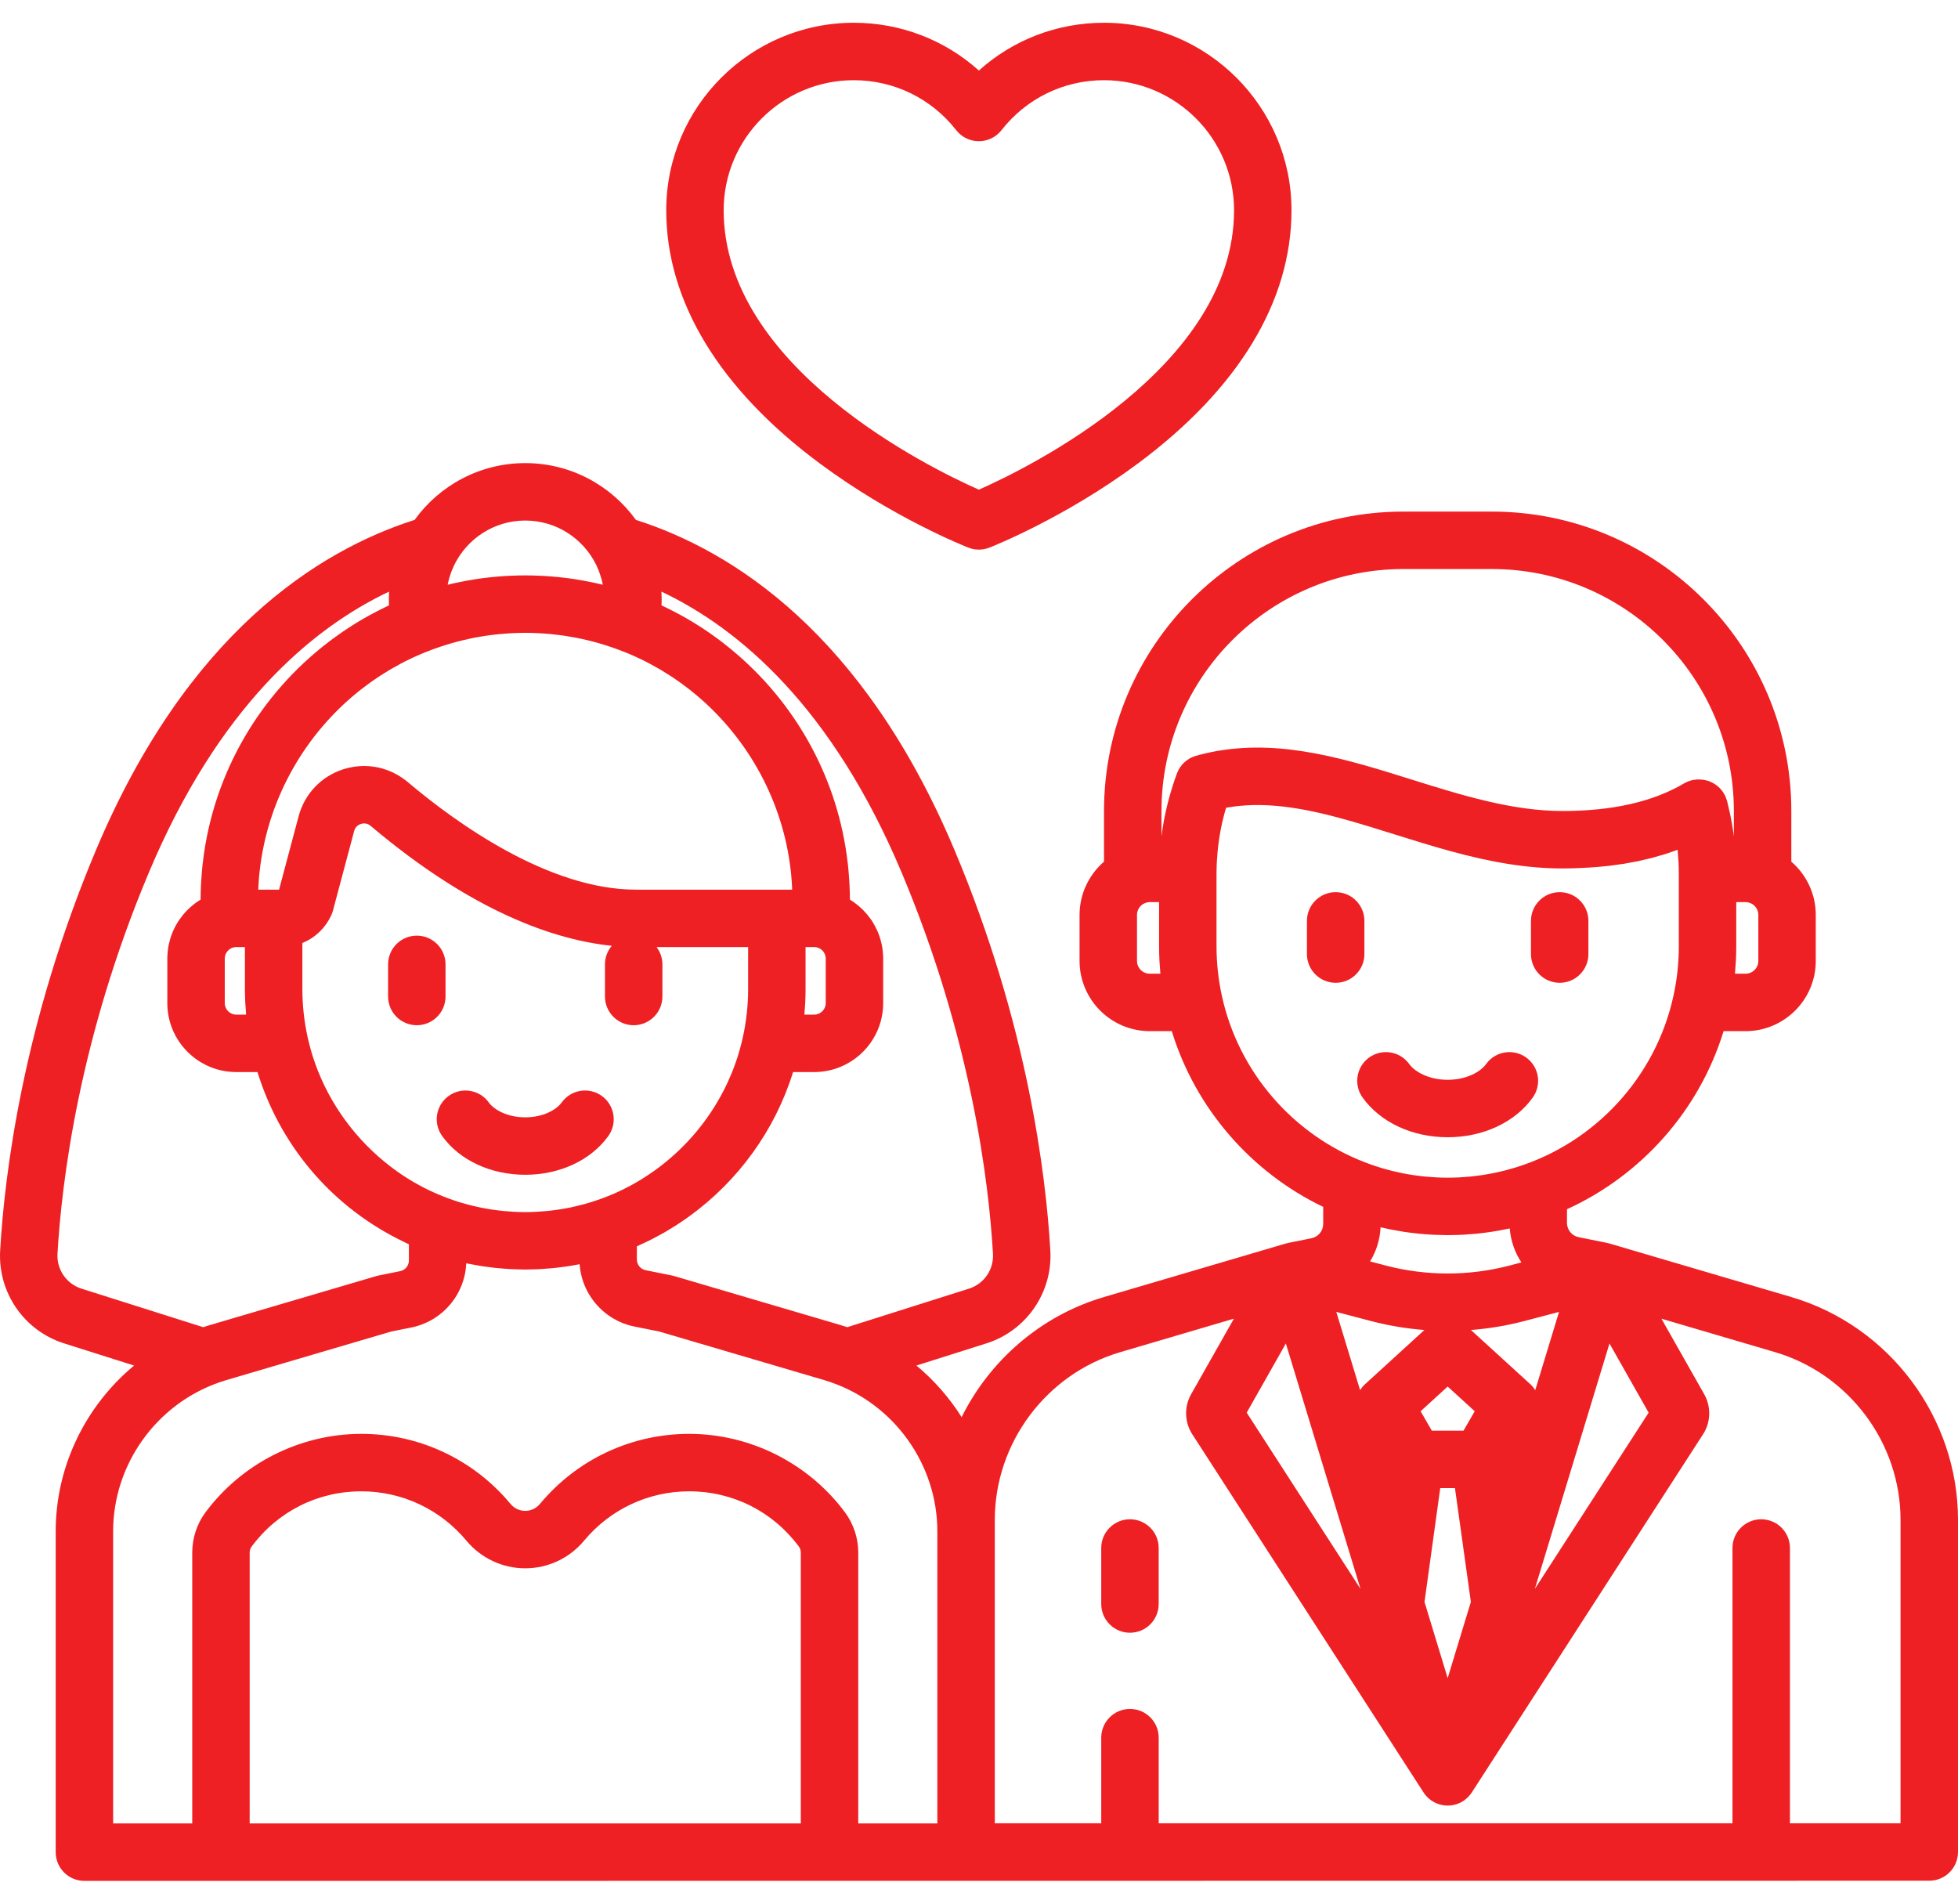 <svg width="72" height="70" viewBox="0 0 72 70" fill="none" xmlns="http://www.w3.org/2000/svg">
<path d="M49.115 32.806C48.532 32.806 48.059 33.279 48.059 33.862V35.082C48.059 35.666 48.532 36.139 49.115 36.139C49.699 36.139 50.172 35.666 50.172 35.082V33.862C50.172 33.279 49.699 32.806 49.115 32.806Z" fill="#EE2024"/>
<path d="M57.353 32.806C56.77 32.806 56.297 33.279 56.297 33.862V35.082C56.297 35.666 56.769 36.139 57.353 36.139C57.936 36.139 58.409 35.666 58.409 35.082V33.862C58.409 33.279 57.936 32.806 57.353 32.806Z" fill="#EE2024"/>
<path d="M56.121 38.886C55.647 38.546 54.987 38.653 54.647 39.127C54.439 39.415 53.922 39.706 53.234 39.706C52.546 39.706 52.029 39.415 51.821 39.127C51.48 38.653 50.821 38.546 50.347 38.886C49.874 39.227 49.766 39.887 50.107 40.361C50.764 41.273 51.933 41.818 53.234 41.818C54.535 41.818 55.705 41.273 56.361 40.361C56.702 39.887 56.594 39.227 56.121 38.886Z" fill="#EE2024"/>
<path d="M15.327 34.405C14.743 34.405 14.271 34.878 14.271 35.461V36.643C14.271 37.226 14.743 37.699 15.327 37.699C15.91 37.699 16.383 37.226 16.383 36.643V35.461C16.383 34.878 15.91 34.405 15.327 34.405Z" fill="#EE2024"/>
<path d="M22.129 40.298C21.655 39.958 20.995 40.066 20.655 40.539C20.459 40.811 19.969 41.086 19.314 41.086C18.66 41.086 18.17 40.811 17.974 40.539C17.633 40.066 16.973 39.958 16.5 40.298C16.026 40.639 15.918 41.299 16.259 41.773C16.901 42.665 18.043 43.198 19.314 43.198C20.585 43.198 21.727 42.665 22.369 41.773C22.71 41.299 22.602 40.639 22.129 40.298Z" fill="#EE2024"/>
<path d="M41.551 55.866C40.968 55.866 40.495 56.339 40.495 56.922V58.982C40.495 59.566 40.968 60.038 41.551 60.038C42.135 60.038 42.607 59.565 42.607 58.982V56.922C42.608 56.339 42.135 55.866 41.551 55.866Z" fill="#EE2024"/>
<path d="M40.596 0.837C38.872 0.837 37.25 1.466 35.995 2.594C34.74 1.466 33.118 0.837 31.394 0.837C27.592 0.837 24.499 3.93 24.499 7.732C24.498 11.079 26.451 14.299 30.145 17.042C32.837 19.042 35.498 20.094 35.61 20.137C35.734 20.186 35.864 20.21 35.995 20.21C36.126 20.21 36.256 20.186 36.38 20.137C36.492 20.094 39.152 19.042 41.845 17.042C45.539 14.299 47.491 11.079 47.491 7.732C47.491 3.93 44.398 0.837 40.596 0.837ZM35.995 18.006C34.182 17.204 26.611 13.504 26.611 7.732C26.611 5.095 28.756 2.949 31.394 2.949C32.875 2.949 34.249 3.619 35.163 4.788C35.363 5.043 35.67 5.193 35.995 5.193C36.319 5.193 36.626 5.043 36.826 4.788C37.741 3.619 39.115 2.949 40.596 2.949C43.233 2.949 45.379 5.095 45.379 7.732C45.379 13.505 37.806 17.205 35.995 18.006Z" fill="#EE2024"/>
<path d="M65.872 47.694L59.196 45.729C59.164 45.719 59.132 45.711 59.099 45.704L58.051 45.493C57.802 45.443 57.621 45.223 57.621 44.968V44.465C60.363 43.214 62.484 40.833 63.38 37.917H64.187C65.611 37.917 66.77 36.759 66.77 35.334V33.642C66.77 32.88 66.432 32.168 65.871 31.685V29.822C65.871 23.751 60.931 18.812 54.86 18.812H51.608C45.537 18.812 40.597 23.751 40.597 29.822V31.685C40.036 32.168 39.698 32.88 39.698 33.642V35.334C39.698 36.759 40.857 37.917 42.281 37.917H43.089C43.964 40.765 46.007 43.106 48.657 44.379V45.007C48.657 45.261 48.476 45.482 48.227 45.532L47.386 45.701L47.384 45.701L47.37 45.704C47.337 45.711 47.304 45.719 47.272 45.729L40.596 47.694C38.271 48.379 36.399 50.022 35.361 52.11C34.911 51.396 34.35 50.754 33.698 50.213L36.271 49.398C37.745 48.931 38.712 47.526 38.623 45.98C38.464 43.233 37.796 37.666 35.101 31.262C31.752 23.305 26.953 20.258 23.383 19.117C22.472 17.853 20.988 17.029 19.315 17.029C17.641 17.029 16.157 17.853 15.246 19.117C11.676 20.258 6.877 23.306 3.528 31.262C0.833 37.666 0.164 43.233 0.006 45.98C-0.084 47.526 0.884 48.931 2.357 49.398L4.931 50.213C3.153 51.688 2.048 53.912 2.048 56.308V68.107C2.048 68.691 2.521 69.163 3.104 69.163L70.944 69.157C71.527 69.157 72 68.684 72 68.1V55.887C72 52.126 69.48 48.757 65.872 47.694ZM33.154 32.081C35.726 38.194 36.363 43.49 36.514 46.102C36.547 46.682 36.185 47.21 35.633 47.385L31.158 48.802C31.074 48.774 30.991 48.748 30.907 48.724L24.79 46.922C24.76 46.913 24.73 46.906 24.7 46.9L23.741 46.707C23.555 46.67 23.419 46.504 23.419 46.314V45.83C23.46 45.812 23.499 45.792 23.539 45.773C23.65 45.723 23.76 45.673 23.868 45.619C23.922 45.593 23.975 45.565 24.028 45.537C24.137 45.481 24.245 45.423 24.352 45.363C24.398 45.337 24.443 45.311 24.489 45.284C24.605 45.216 24.72 45.146 24.834 45.074C24.867 45.053 24.9 45.032 24.932 45.01C25.065 44.924 25.195 44.835 25.322 44.743C25.335 44.734 25.348 44.725 25.36 44.716C27.142 43.421 28.496 41.571 29.163 39.421H29.941C31.339 39.421 32.476 38.284 32.476 36.886V35.248C32.476 35.17 32.471 35.093 32.464 35.017C32.463 34.999 32.461 34.981 32.459 34.962C32.45 34.888 32.44 34.813 32.425 34.74C32.424 34.736 32.422 34.731 32.422 34.726C32.407 34.657 32.389 34.59 32.369 34.523C32.364 34.506 32.359 34.489 32.354 34.472C32.331 34.403 32.307 34.334 32.279 34.267C32.275 34.26 32.272 34.253 32.269 34.246C32.242 34.185 32.213 34.125 32.182 34.067C32.175 34.052 32.167 34.037 32.158 34.022C32.124 33.959 32.087 33.898 32.047 33.839C32.041 33.83 32.035 33.822 32.029 33.813C31.993 33.761 31.954 33.709 31.914 33.66C31.904 33.647 31.894 33.635 31.884 33.622C31.838 33.568 31.79 33.515 31.74 33.464C31.732 33.456 31.723 33.447 31.714 33.439C31.669 33.395 31.622 33.353 31.574 33.312C31.563 33.302 31.551 33.292 31.539 33.283C31.484 33.238 31.427 33.195 31.368 33.154C31.357 33.147 31.345 33.14 31.334 33.132C31.307 33.114 31.28 33.096 31.253 33.079C31.253 32.904 31.247 32.73 31.239 32.555C31.236 32.492 31.232 32.429 31.228 32.366C31.222 32.258 31.213 32.15 31.204 32.042C31.196 31.959 31.189 31.876 31.18 31.794C31.177 31.765 31.173 31.737 31.169 31.708C30.819 28.692 29.34 26.017 27.167 24.115C26.964 23.938 26.756 23.766 26.542 23.602C26.532 23.595 26.522 23.586 26.511 23.578C26.446 23.529 26.379 23.481 26.312 23.432C26.233 23.375 26.154 23.319 26.075 23.263C26.02 23.226 25.966 23.189 25.911 23.152C25.793 23.073 25.673 22.996 25.552 22.922C25.53 22.908 25.509 22.895 25.488 22.881C25.335 22.789 25.18 22.7 25.023 22.614C24.999 22.6 24.974 22.588 24.95 22.575C24.815 22.502 24.678 22.432 24.54 22.364C24.508 22.349 24.475 22.333 24.443 22.317C24.404 22.299 24.365 22.279 24.326 22.26C24.329 22.188 24.331 22.116 24.331 22.044C24.331 21.951 24.328 21.859 24.323 21.767C24.322 21.763 24.322 21.758 24.322 21.754C27.202 23.12 30.601 26.016 33.154 32.081ZM23.302 37.699C23.885 37.699 24.358 37.226 24.358 36.643V35.461C24.358 35.222 24.277 35.003 24.144 34.825H27.51V36.375C27.51 36.521 27.506 36.667 27.498 36.814C27.497 36.823 27.496 36.833 27.496 36.842C27.488 36.981 27.477 37.119 27.462 37.258C27.461 37.261 27.461 37.264 27.46 37.267C27.445 37.41 27.425 37.553 27.402 37.695C27.401 37.703 27.399 37.71 27.398 37.717C27.376 37.852 27.35 37.986 27.321 38.12C27.308 38.178 27.295 38.236 27.281 38.295C27.261 38.377 27.239 38.46 27.217 38.542C27.201 38.598 27.186 38.655 27.169 38.711C27.152 38.767 27.135 38.824 27.117 38.88C27.098 38.94 27.077 39.001 27.056 39.061C27.024 39.15 26.992 39.239 26.958 39.327C26.944 39.364 26.929 39.4 26.914 39.437C26.824 39.66 26.724 39.88 26.614 40.094C26.611 40.1 26.608 40.105 26.605 40.111C26.055 41.178 25.274 42.115 24.328 42.851C24.318 42.859 24.308 42.867 24.298 42.874C24.241 42.919 24.182 42.963 24.123 43.006C24.09 43.03 24.057 43.053 24.023 43.076C23.946 43.131 23.868 43.184 23.788 43.236C23.734 43.272 23.679 43.307 23.624 43.342C23.582 43.368 23.539 43.394 23.497 43.419C23.422 43.464 23.346 43.508 23.27 43.55C23.239 43.567 23.208 43.584 23.177 43.601C23.09 43.648 23.002 43.693 22.913 43.737C22.881 43.752 22.849 43.767 22.818 43.782C22.716 43.831 22.613 43.878 22.508 43.922C22.497 43.928 22.484 43.932 22.472 43.937C22.377 43.977 22.281 44.014 22.184 44.051C22.149 44.064 22.113 44.077 22.077 44.09C22.012 44.113 21.948 44.135 21.883 44.156C21.824 44.175 21.765 44.196 21.706 44.214C21.645 44.232 21.584 44.249 21.523 44.266C21.42 44.294 21.317 44.322 21.212 44.346C21.143 44.363 21.073 44.38 21.003 44.395C20.947 44.407 20.89 44.416 20.833 44.427C20.764 44.44 20.696 44.453 20.627 44.464C20.571 44.473 20.515 44.481 20.459 44.489C20.387 44.499 20.313 44.508 20.24 44.517C20.187 44.523 20.135 44.528 20.082 44.533C20 44.541 19.916 44.547 19.832 44.552C19.788 44.555 19.745 44.559 19.701 44.561C19.573 44.567 19.444 44.571 19.314 44.571C19.181 44.571 19.049 44.567 18.917 44.56C18.877 44.559 18.837 44.555 18.797 44.552C18.704 44.547 18.612 44.54 18.521 44.531C18.476 44.527 18.431 44.522 18.387 44.516C18.299 44.507 18.212 44.496 18.126 44.483C18.082 44.477 18.038 44.47 17.995 44.463C17.906 44.448 17.818 44.433 17.731 44.415C17.691 44.408 17.651 44.4 17.611 44.391C17.518 44.372 17.426 44.35 17.335 44.327C17.301 44.319 17.268 44.311 17.235 44.302C17.131 44.275 17.029 44.246 16.927 44.215C16.907 44.208 16.886 44.203 16.865 44.196C16.365 44.039 15.885 43.835 15.431 43.59C15.416 43.582 15.402 43.574 15.388 43.566C15.286 43.511 15.186 43.453 15.087 43.393C15.062 43.378 15.038 43.362 15.013 43.347C14.946 43.305 14.879 43.263 14.813 43.219C14.762 43.185 14.711 43.15 14.66 43.115C14.642 43.102 14.624 43.089 14.605 43.076C13.305 42.155 12.282 40.864 11.692 39.38C11.688 39.37 11.684 39.36 11.68 39.35C11.628 39.218 11.58 39.083 11.535 38.947C11.527 38.925 11.519 38.902 11.512 38.879C11.493 38.82 11.475 38.76 11.457 38.701C11.441 38.647 11.426 38.593 11.411 38.539C11.391 38.465 11.371 38.39 11.353 38.315C11.337 38.25 11.322 38.184 11.307 38.118C11.279 37.986 11.254 37.855 11.232 37.722C11.23 37.713 11.228 37.703 11.226 37.693C11.204 37.554 11.185 37.413 11.169 37.273C11.169 37.267 11.168 37.262 11.167 37.256C11.152 37.12 11.141 36.983 11.134 36.847C11.133 36.836 11.132 36.825 11.131 36.813C11.123 36.667 11.119 36.521 11.119 36.375V34.677C11.129 34.673 11.138 34.668 11.148 34.663C11.187 34.647 11.225 34.629 11.262 34.61C11.277 34.603 11.293 34.595 11.307 34.587C11.357 34.561 11.407 34.532 11.454 34.501L11.457 34.499C11.504 34.469 11.549 34.436 11.593 34.401C11.606 34.391 11.619 34.38 11.632 34.37C11.664 34.343 11.696 34.315 11.727 34.285C11.739 34.274 11.752 34.263 11.764 34.251C11.845 34.171 11.92 34.084 11.987 33.989C11.997 33.976 12.006 33.962 12.016 33.948C12.04 33.912 12.063 33.876 12.085 33.838C12.094 33.823 12.102 33.809 12.111 33.794C12.139 33.742 12.166 33.69 12.19 33.636C12.212 33.586 12.23 33.534 12.244 33.481L13.023 30.558C13.069 30.384 13.199 30.32 13.273 30.297C13.347 30.273 13.491 30.252 13.629 30.368C17.408 33.56 20.428 34.566 22.497 34.778C22.341 34.962 22.246 35.2 22.246 35.461V36.642C22.246 37.226 22.719 37.699 23.302 37.699ZM29.579 37.309C29.585 37.245 29.588 37.181 29.593 37.117C29.599 37.034 29.606 36.951 29.61 36.868C29.618 36.703 29.622 36.539 29.622 36.375V34.825H29.941C30.174 34.825 30.364 35.015 30.364 35.248V36.886C30.364 37.119 30.174 37.309 29.941 37.309H29.579ZM16.466 21.483C16.48 21.409 16.498 21.335 16.518 21.263C16.522 21.249 16.527 21.235 16.531 21.221C16.549 21.16 16.569 21.1 16.59 21.042C16.598 21.021 16.606 21.002 16.614 20.982C16.636 20.925 16.66 20.869 16.686 20.815C16.692 20.8 16.699 20.785 16.706 20.771C17.179 19.807 18.17 19.141 19.314 19.141C20.459 19.141 21.45 19.806 21.923 20.77C21.93 20.785 21.936 20.8 21.944 20.815C21.969 20.87 21.993 20.925 22.015 20.981C22.023 21.001 22.031 21.021 22.038 21.042C22.06 21.1 22.079 21.16 22.097 21.22C22.102 21.234 22.107 21.249 22.111 21.263C22.131 21.335 22.148 21.409 22.163 21.483C22.164 21.489 22.165 21.496 22.166 21.502C22.03 21.468 21.894 21.438 21.757 21.41C21.721 21.402 21.686 21.396 21.651 21.389C21.488 21.356 21.324 21.326 21.16 21.301C21.147 21.299 21.134 21.296 21.121 21.294C20.946 21.268 20.769 21.246 20.593 21.227C20.558 21.223 20.523 21.219 20.489 21.216C20.314 21.199 20.14 21.186 19.964 21.176C19.933 21.174 19.901 21.173 19.869 21.172C19.685 21.163 19.5 21.158 19.314 21.158C19.129 21.158 18.944 21.163 18.759 21.172C18.728 21.173 18.696 21.174 18.664 21.176C18.489 21.185 18.314 21.199 18.14 21.216C18.105 21.219 18.071 21.223 18.036 21.227C17.859 21.246 17.683 21.267 17.508 21.294C17.495 21.296 17.482 21.299 17.469 21.301C17.305 21.326 17.141 21.356 16.979 21.389C16.943 21.396 16.907 21.402 16.872 21.41C16.735 21.438 16.599 21.468 16.463 21.502C16.464 21.496 16.465 21.489 16.466 21.483ZM14.691 24.429C14.711 24.418 14.732 24.406 14.752 24.395C15.011 24.259 15.277 24.134 15.549 24.021C15.58 24.008 15.611 23.996 15.642 23.983C15.737 23.945 15.834 23.908 15.93 23.872C15.995 23.849 16.06 23.826 16.125 23.804C16.202 23.777 16.28 23.751 16.358 23.726C16.427 23.705 16.497 23.683 16.566 23.663C16.644 23.64 16.722 23.619 16.8 23.598C16.87 23.58 16.939 23.562 17.01 23.545C17.09 23.526 17.172 23.508 17.253 23.49C17.321 23.475 17.39 23.461 17.458 23.447C17.544 23.431 17.63 23.416 17.716 23.402C17.782 23.391 17.847 23.38 17.913 23.371C18.005 23.358 18.098 23.347 18.191 23.336C18.252 23.329 18.313 23.321 18.375 23.316C18.479 23.306 18.583 23.299 18.688 23.292C18.739 23.289 18.791 23.284 18.842 23.282C18.999 23.274 19.156 23.27 19.314 23.27C19.472 23.27 19.63 23.274 19.786 23.282C19.838 23.284 19.889 23.289 19.941 23.292C20.045 23.299 20.15 23.305 20.253 23.316C20.315 23.321 20.376 23.329 20.438 23.337C20.53 23.347 20.623 23.358 20.715 23.371C20.781 23.381 20.846 23.392 20.912 23.403C20.998 23.417 21.084 23.431 21.17 23.448C21.239 23.461 21.307 23.475 21.376 23.49C21.457 23.508 21.538 23.526 21.618 23.545C21.689 23.562 21.759 23.58 21.829 23.599C21.907 23.619 21.984 23.641 22.061 23.663C22.131 23.683 22.201 23.705 22.27 23.727C22.348 23.751 22.426 23.777 22.503 23.804C22.568 23.826 22.634 23.849 22.698 23.873C22.795 23.909 22.892 23.945 22.987 23.984C23.018 23.996 23.049 24.008 23.079 24.021C23.351 24.134 23.617 24.259 23.876 24.396C23.897 24.407 23.917 24.418 23.937 24.429C24.043 24.485 24.147 24.544 24.251 24.604C24.283 24.623 24.315 24.642 24.346 24.661C24.439 24.716 24.529 24.773 24.619 24.831C24.654 24.853 24.688 24.874 24.722 24.897C24.82 24.962 24.916 25.029 25.011 25.097C25.088 25.152 25.163 25.208 25.237 25.265C25.279 25.296 25.32 25.327 25.361 25.359C25.441 25.422 25.518 25.485 25.595 25.55C25.612 25.563 25.628 25.577 25.644 25.591C27.538 27.197 28.79 29.492 29.076 32C29.081 32.048 29.088 32.097 29.092 32.146C29.099 32.215 29.104 32.284 29.109 32.353C29.116 32.44 29.122 32.528 29.126 32.616C29.128 32.648 29.129 32.681 29.13 32.714H23.385C20.159 32.714 16.741 30.234 14.991 28.755C14.94 28.712 14.887 28.672 14.833 28.634C14.818 28.623 14.803 28.612 14.787 28.602C14.744 28.572 14.7 28.544 14.656 28.518C14.643 28.51 14.63 28.502 14.617 28.494C14.561 28.462 14.504 28.432 14.446 28.405C14.433 28.399 14.419 28.393 14.406 28.387C14.36 28.366 14.312 28.346 14.264 28.328C14.247 28.322 14.229 28.315 14.212 28.309C14.155 28.288 14.097 28.27 14.039 28.254C14.035 28.253 14.031 28.252 14.027 28.251C13.966 28.234 13.903 28.221 13.841 28.209C13.823 28.206 13.805 28.203 13.787 28.2C13.737 28.192 13.688 28.185 13.638 28.18C13.622 28.179 13.606 28.177 13.59 28.175C13.527 28.17 13.463 28.167 13.4 28.167C13.396 28.167 13.392 28.166 13.389 28.166C13.375 28.166 13.362 28.168 13.348 28.168C13.307 28.169 13.267 28.17 13.226 28.173C13.205 28.174 13.184 28.176 13.162 28.178C13.124 28.182 13.087 28.186 13.049 28.191C13.027 28.194 13.006 28.197 12.985 28.201C12.945 28.207 12.905 28.215 12.865 28.224C12.847 28.227 12.829 28.231 12.811 28.235C12.753 28.249 12.696 28.264 12.638 28.282C11.821 28.539 11.201 29.187 10.981 30.015L10.262 32.714H9.497C9.498 32.681 9.499 32.648 9.501 32.616C9.505 32.528 9.511 32.44 9.518 32.352C9.523 32.284 9.528 32.215 9.535 32.146C9.54 32.097 9.546 32.048 9.552 31.999C9.838 29.491 11.09 27.197 12.983 25.591C12.999 25.577 13.015 25.563 13.032 25.55C13.109 25.485 13.187 25.422 13.266 25.359C13.307 25.328 13.348 25.297 13.389 25.266C13.464 25.208 13.54 25.151 13.618 25.096C13.713 25.028 13.808 24.962 13.905 24.897C13.94 24.875 13.975 24.853 14.009 24.831C14.099 24.773 14.189 24.716 14.281 24.661C14.313 24.642 14.345 24.623 14.377 24.604C14.481 24.544 14.585 24.485 14.691 24.429ZM2.995 47.385C2.443 47.21 2.081 46.682 2.114 46.102C2.265 43.49 2.902 38.194 5.475 32.081C8.027 26.016 11.427 23.12 14.307 21.754C14.307 21.759 14.307 21.763 14.306 21.767C14.301 21.859 14.299 21.951 14.299 22.044C14.299 22.116 14.3 22.188 14.303 22.261C14.264 22.279 14.226 22.299 14.186 22.317C14.154 22.333 14.121 22.349 14.089 22.365C13.951 22.432 13.814 22.502 13.68 22.575C13.655 22.588 13.63 22.601 13.605 22.614C13.448 22.7 13.294 22.789 13.141 22.881C13.119 22.895 13.098 22.909 13.075 22.923C12.955 22.997 12.836 23.073 12.719 23.152C12.663 23.189 12.608 23.226 12.553 23.264C12.474 23.319 12.396 23.375 12.318 23.432C12.251 23.481 12.183 23.529 12.117 23.579C12.11 23.585 12.102 23.591 12.095 23.597C9.577 25.515 7.843 28.408 7.459 31.709C7.456 31.737 7.452 31.765 7.448 31.794C7.439 31.877 7.433 31.96 7.425 32.043C7.416 32.15 7.407 32.258 7.401 32.367C7.397 32.43 7.393 32.493 7.39 32.556C7.382 32.73 7.376 32.905 7.376 33.08C7.348 33.097 7.322 33.115 7.295 33.133C7.283 33.14 7.272 33.147 7.261 33.155C7.202 33.195 7.145 33.238 7.089 33.283C7.078 33.293 7.066 33.303 7.055 33.313C7.006 33.353 6.96 33.396 6.915 33.44C6.906 33.448 6.897 33.456 6.889 33.465C6.839 33.515 6.791 33.568 6.745 33.623C6.735 33.635 6.725 33.648 6.715 33.66C6.675 33.71 6.636 33.761 6.6 33.814C6.594 33.822 6.588 33.831 6.582 33.839C6.542 33.898 6.505 33.96 6.47 34.023C6.462 34.038 6.454 34.052 6.446 34.067C6.415 34.126 6.386 34.185 6.36 34.246C6.357 34.254 6.353 34.261 6.35 34.268C6.322 34.335 6.298 34.403 6.275 34.473C6.27 34.489 6.265 34.506 6.26 34.523C6.24 34.59 6.222 34.658 6.207 34.727C6.206 34.732 6.205 34.736 6.204 34.741C6.189 34.814 6.178 34.888 6.17 34.963C6.168 34.981 6.166 34.999 6.165 35.018C6.158 35.094 6.153 35.17 6.153 35.248V36.887C6.153 38.284 7.29 39.421 8.688 39.421H9.466C9.467 39.423 9.467 39.426 9.468 39.428C9.489 39.494 9.512 39.559 9.534 39.624C10.408 42.273 12.308 44.439 14.827 45.653C14.84 45.66 14.853 45.666 14.867 45.673C14.923 45.7 14.979 45.729 15.036 45.755V46.35C15.036 46.54 14.901 46.705 14.714 46.742L13.929 46.901C13.898 46.907 13.868 46.914 13.839 46.923L7.722 48.724C7.72 48.724 7.718 48.725 7.716 48.725C7.634 48.749 7.552 48.775 7.471 48.802L2.995 47.385ZM9.019 36.868C9.023 36.95 9.03 37.03 9.036 37.111C9.04 37.177 9.043 37.243 9.049 37.309H8.687C8.455 37.309 8.265 37.119 8.265 36.886V35.248C8.265 35.015 8.455 34.825 8.687 34.825H9.006V36.375C9.006 36.539 9.011 36.703 9.019 36.868ZM34.468 67.051H31.56V57.09C31.56 56.56 31.387 56.036 31.074 55.614C29.733 53.805 27.59 52.725 25.342 52.725C23.217 52.725 21.218 53.663 19.857 55.299C19.671 55.523 19.437 55.557 19.314 55.557C19.192 55.557 18.958 55.523 18.771 55.299C17.411 53.663 15.412 52.725 13.287 52.725C11.039 52.725 8.896 53.805 7.554 55.614C7.241 56.036 7.069 56.56 7.069 57.09V58.982C7.069 59.566 7.542 60.038 8.125 60.038C8.708 60.038 9.181 59.566 9.181 58.982V57.09C9.181 57.01 9.206 56.933 9.251 56.872C10.21 55.579 11.681 54.838 13.287 54.838C14.782 54.838 16.189 55.498 17.147 56.649C17.686 57.297 18.476 57.669 19.314 57.669C20.153 57.669 20.942 57.297 21.481 56.649C22.439 55.498 23.846 54.838 25.342 54.838C26.948 54.838 28.419 55.579 29.378 56.872C29.423 56.933 29.447 57.01 29.447 57.09V67.051H9.181V58.982C9.181 58.399 8.708 57.926 8.125 57.926C7.542 57.926 7.069 58.399 7.069 58.982V67.051H4.16V56.308C4.16 53.853 5.744 51.645 8.044 50.839C8.06 50.833 8.077 50.827 8.093 50.821C8.122 50.811 8.151 50.803 8.181 50.793C8.227 50.778 8.273 50.763 8.319 50.749L14.391 48.961L15.13 48.813C15.202 48.798 15.273 48.781 15.342 48.76C15.366 48.753 15.389 48.744 15.412 48.737C15.457 48.722 15.502 48.708 15.546 48.69C15.574 48.68 15.6 48.667 15.627 48.655C15.665 48.639 15.704 48.623 15.742 48.604C15.77 48.59 15.796 48.575 15.823 48.56C15.858 48.541 15.894 48.523 15.928 48.502C15.955 48.486 15.981 48.467 16.008 48.45C16.04 48.429 16.072 48.408 16.103 48.386C16.13 48.367 16.155 48.346 16.18 48.326C16.21 48.303 16.239 48.28 16.268 48.256C16.293 48.235 16.316 48.212 16.341 48.189C16.367 48.164 16.395 48.139 16.42 48.114C16.444 48.09 16.466 48.065 16.488 48.04C16.513 48.013 16.537 47.987 16.561 47.959C16.582 47.933 16.602 47.906 16.623 47.88C16.645 47.851 16.667 47.823 16.688 47.793C16.707 47.766 16.725 47.737 16.744 47.709C16.763 47.678 16.783 47.648 16.801 47.617C16.818 47.588 16.834 47.558 16.85 47.528C16.867 47.496 16.884 47.465 16.9 47.432C16.914 47.402 16.928 47.37 16.941 47.339C16.956 47.306 16.97 47.273 16.983 47.239C16.995 47.207 17.006 47.175 17.017 47.142C17.028 47.108 17.04 47.073 17.049 47.038C17.059 47.005 17.067 46.972 17.076 46.938C17.084 46.903 17.092 46.867 17.1 46.831C17.106 46.797 17.112 46.763 17.117 46.729C17.123 46.692 17.128 46.655 17.132 46.618C17.136 46.584 17.139 46.549 17.141 46.514C17.142 46.493 17.145 46.474 17.146 46.453C17.164 46.458 17.183 46.46 17.201 46.464C17.277 46.48 17.355 46.493 17.432 46.507C17.523 46.524 17.613 46.542 17.705 46.556C17.795 46.57 17.886 46.581 17.977 46.593C18.056 46.603 18.135 46.615 18.215 46.623C18.318 46.634 18.422 46.642 18.526 46.649C18.595 46.655 18.663 46.661 18.733 46.665C18.841 46.671 18.95 46.673 19.059 46.676C19.125 46.678 19.191 46.681 19.258 46.681C19.277 46.681 19.295 46.683 19.314 46.683C19.408 46.683 19.501 46.678 19.594 46.676C19.657 46.674 19.72 46.674 19.783 46.671C19.899 46.666 20.015 46.656 20.13 46.647C20.189 46.643 20.247 46.64 20.305 46.634C20.424 46.623 20.541 46.608 20.658 46.592C20.714 46.585 20.769 46.579 20.824 46.571C20.948 46.553 21.071 46.531 21.193 46.508C21.233 46.501 21.273 46.495 21.313 46.488C21.314 46.496 21.315 46.504 21.316 46.513C21.319 46.544 21.323 46.576 21.326 46.607C21.331 46.647 21.336 46.686 21.342 46.725C21.347 46.757 21.354 46.788 21.361 46.819C21.369 46.857 21.376 46.895 21.386 46.932C21.394 46.963 21.403 46.994 21.412 47.025C21.423 47.061 21.434 47.098 21.447 47.134C21.457 47.164 21.469 47.194 21.48 47.223C21.494 47.259 21.509 47.294 21.524 47.328C21.537 47.357 21.55 47.386 21.564 47.415C21.581 47.448 21.598 47.482 21.616 47.514C21.631 47.542 21.647 47.57 21.663 47.597C21.683 47.63 21.703 47.661 21.723 47.692C21.741 47.719 21.758 47.745 21.777 47.771C21.799 47.801 21.821 47.831 21.844 47.861C21.864 47.886 21.883 47.91 21.904 47.935C21.928 47.963 21.953 47.991 21.979 48.019C22 48.042 22.022 48.065 22.044 48.087C22.07 48.114 22.098 48.14 22.126 48.165C22.149 48.186 22.172 48.208 22.196 48.228C22.225 48.253 22.255 48.276 22.285 48.3C22.31 48.319 22.334 48.338 22.36 48.356C22.391 48.379 22.424 48.4 22.456 48.421C22.482 48.438 22.508 48.456 22.534 48.471C22.568 48.492 22.604 48.51 22.639 48.529C22.665 48.543 22.691 48.558 22.718 48.572C22.756 48.59 22.795 48.606 22.833 48.623C22.86 48.634 22.886 48.646 22.912 48.657C22.956 48.674 23.001 48.688 23.046 48.703C23.069 48.71 23.091 48.719 23.114 48.726C23.183 48.746 23.253 48.763 23.325 48.778L24.238 48.961L30.311 50.749C30.387 50.772 30.462 50.796 30.537 50.821C30.545 50.824 30.554 50.828 30.562 50.831C32.875 51.63 34.468 53.844 34.468 56.308V67.051ZM59.184 49.402L60.624 51.945L56.44 58.425L59.184 49.402ZM53.817 52.608H52.651L52.239 51.894L53.234 50.985L54.229 51.893L53.817 52.608ZM54.087 58.904L53.234 61.708L52.382 58.906L52.961 54.72H53.502L54.087 58.904ZM50.417 48.577C51.061 48.746 51.718 48.855 52.378 48.906L50.188 50.906C50.118 50.969 50.063 51.042 50.014 51.118L49.139 48.241L50.417 48.577ZM50.381 46.384C50.608 46.012 50.746 45.582 50.767 45.128C50.868 45.152 50.969 45.174 51.071 45.196C51.102 45.202 51.133 45.207 51.164 45.214C51.292 45.239 51.422 45.262 51.551 45.283C51.583 45.288 51.615 45.294 51.646 45.299C51.786 45.32 51.926 45.337 52.067 45.352C52.113 45.357 52.159 45.363 52.206 45.367C52.342 45.38 52.478 45.391 52.615 45.398C52.664 45.401 52.713 45.404 52.763 45.406C52.902 45.412 53.041 45.416 53.18 45.417C53.198 45.417 53.216 45.418 53.234 45.418C53.261 45.418 53.288 45.416 53.315 45.416C53.459 45.415 53.604 45.412 53.748 45.405C53.783 45.403 53.817 45.401 53.851 45.399C53.99 45.391 54.129 45.38 54.268 45.367C54.29 45.365 54.312 45.363 54.334 45.361C54.49 45.345 54.646 45.324 54.802 45.301C54.826 45.298 54.85 45.294 54.874 45.291C55.031 45.267 55.186 45.238 55.34 45.207C55.36 45.203 55.38 45.199 55.399 45.195C55.438 45.187 55.478 45.18 55.517 45.171C55.552 45.627 55.704 46.054 55.945 46.421L55.514 46.535C54.022 46.926 52.446 46.926 50.954 46.535L50.381 46.384ZM54.09 48.906C54.75 48.855 55.407 48.746 56.051 48.577L57.329 48.241L56.454 51.118C56.406 51.042 56.35 50.969 56.281 50.906L54.09 48.906ZM63.811 35.626C63.819 35.525 63.828 35.424 63.833 35.322C63.841 35.15 63.846 34.977 63.846 34.806V33.171H64.177C64.182 33.171 64.187 33.171 64.191 33.171C64.222 33.172 64.252 33.175 64.281 33.181C64.284 33.182 64.286 33.182 64.288 33.183C64.308 33.187 64.326 33.195 64.345 33.202C64.356 33.206 64.368 33.208 64.379 33.213C64.549 33.289 64.658 33.458 64.658 33.642V35.334C64.658 35.594 64.447 35.805 64.187 35.805H63.799C63.804 35.745 63.806 35.686 63.811 35.626ZM42.281 35.805C42.021 35.805 41.81 35.594 41.81 35.334V33.642C41.81 33.458 41.919 33.29 42.089 33.213C42.117 33.201 42.145 33.192 42.173 33.185C42.178 33.184 42.182 33.182 42.187 33.181C42.217 33.175 42.247 33.172 42.278 33.171C42.282 33.171 42.286 33.171 42.291 33.171H42.622V34.806C42.622 34.977 42.627 35.15 42.635 35.322C42.64 35.423 42.649 35.524 42.657 35.625C42.662 35.685 42.664 35.745 42.67 35.805H42.281ZM43.981 27.792C43.941 27.803 43.901 27.817 43.863 27.833C43.846 27.84 43.831 27.849 43.814 27.856C43.794 27.866 43.773 27.875 43.753 27.886C43.733 27.897 43.715 27.91 43.696 27.922C43.681 27.932 43.665 27.941 43.65 27.952C43.631 27.966 43.613 27.982 43.594 27.997C43.582 28.008 43.568 28.017 43.556 28.028C43.538 28.045 43.522 28.063 43.505 28.081C43.493 28.093 43.482 28.103 43.471 28.115C43.455 28.134 43.441 28.154 43.425 28.174C43.416 28.187 43.406 28.199 43.397 28.212C43.383 28.233 43.37 28.255 43.358 28.276C43.35 28.29 43.341 28.303 43.334 28.317C43.322 28.339 43.312 28.363 43.302 28.386C43.297 28.398 43.29 28.41 43.285 28.423C43.283 28.428 43.282 28.432 43.28 28.437L43.278 28.442C43.276 28.445 43.276 28.448 43.275 28.451L43.274 28.452C43.273 28.454 43.273 28.456 43.272 28.458C43.217 28.606 43.167 28.756 43.119 28.907C43.118 28.91 43.117 28.913 43.116 28.916C43.115 28.918 43.114 28.92 43.114 28.922C42.925 29.519 42.79 30.13 42.71 30.75V29.822C42.71 24.916 46.701 20.924 51.608 20.924H54.86C59.766 20.924 63.758 24.915 63.758 29.822V30.753C63.751 30.696 63.742 30.64 63.734 30.583C63.733 30.579 63.733 30.574 63.732 30.569L63.718 30.472L63.717 30.467C63.694 30.321 63.668 30.177 63.639 30.032L63.639 30.029L63.615 29.917C63.615 29.914 63.614 29.912 63.614 29.91C63.586 29.777 63.556 29.646 63.523 29.515C63.522 29.512 63.521 29.509 63.52 29.505L63.511 29.466C63.51 29.461 63.508 29.457 63.507 29.453L63.507 29.451C63.505 29.446 63.504 29.441 63.503 29.436C63.497 29.413 63.486 29.393 63.479 29.371C63.468 29.339 63.458 29.307 63.444 29.276C63.433 29.253 63.42 29.233 63.408 29.211C63.392 29.182 63.377 29.152 63.359 29.125C63.344 29.104 63.328 29.086 63.312 29.066C63.292 29.041 63.273 29.015 63.252 28.992C63.233 28.972 63.212 28.956 63.193 28.938C63.171 28.918 63.149 28.896 63.125 28.878C63.102 28.86 63.076 28.846 63.052 28.83C63.029 28.815 63.007 28.799 62.982 28.786C62.954 28.771 62.924 28.76 62.895 28.747C62.871 28.738 62.849 28.726 62.825 28.718C62.794 28.707 62.761 28.701 62.728 28.693C62.704 28.687 62.681 28.68 62.657 28.676C62.625 28.671 62.592 28.67 62.56 28.668C62.535 28.666 62.511 28.662 62.486 28.662C62.481 28.662 62.478 28.662 62.474 28.662L62.449 28.662C62.263 28.664 62.081 28.715 61.922 28.809C60.788 29.481 59.287 29.822 57.459 29.822C55.601 29.822 53.72 29.233 51.902 28.663C49.599 27.941 47.225 27.198 44.811 27.606C44.787 27.61 44.763 27.613 44.739 27.617C44.731 27.619 44.723 27.621 44.715 27.622C44.47 27.667 44.226 27.722 43.981 27.792ZM44.93 36.614C44.9 36.477 44.874 36.34 44.851 36.202C44.849 36.193 44.847 36.183 44.846 36.174C44.822 36.028 44.802 35.882 44.786 35.736C44.785 35.73 44.785 35.725 44.784 35.72C44.769 35.578 44.757 35.435 44.749 35.293C44.749 35.282 44.747 35.272 44.747 35.261C44.738 35.109 44.734 34.957 44.734 34.806V32.131C44.734 32.126 44.734 32.12 44.734 32.115C44.734 32.031 44.736 31.947 44.739 31.863C44.74 31.824 44.742 31.785 44.743 31.744C44.745 31.715 44.746 31.686 44.748 31.657C44.749 31.65 44.749 31.643 44.749 31.636L44.755 31.565C44.76 31.475 44.766 31.386 44.775 31.297C44.779 31.257 44.783 31.217 44.788 31.178L44.793 31.131C44.803 31.052 44.812 30.973 44.824 30.894C44.832 30.836 44.841 30.779 44.851 30.721C44.863 30.646 44.876 30.572 44.891 30.497C44.902 30.439 44.914 30.38 44.926 30.322C44.942 30.25 44.959 30.178 44.976 30.107L44.98 30.09C44.993 30.038 45.005 29.986 45.02 29.933C45.039 29.861 45.06 29.789 45.081 29.718L45.086 29.701C45.13 29.693 45.175 29.689 45.219 29.681C45.296 29.669 45.373 29.656 45.45 29.647C45.547 29.635 45.645 29.628 45.742 29.621C45.767 29.619 45.792 29.616 45.818 29.614C47.263 29.527 48.774 29.913 50.345 30.391C50.651 30.484 50.959 30.581 51.27 30.678C52.624 31.102 54.01 31.537 55.453 31.767C56.109 31.872 56.777 31.934 57.458 31.934C57.794 31.934 58.119 31.921 58.438 31.901C58.672 31.887 58.903 31.868 59.128 31.842C59.145 31.84 59.162 31.839 59.179 31.837C59.293 31.824 59.405 31.806 59.517 31.79C59.583 31.78 59.652 31.773 59.717 31.762C59.785 31.751 59.85 31.737 59.917 31.725C60.025 31.706 60.133 31.688 60.238 31.666C60.306 31.651 60.371 31.634 60.438 31.619C60.539 31.596 60.641 31.574 60.74 31.548C60.837 31.523 60.93 31.494 61.025 31.466C61.091 31.447 61.159 31.43 61.224 31.409C61.302 31.384 61.378 31.356 61.455 31.33C61.533 31.303 61.612 31.278 61.689 31.249L61.691 31.265C61.703 31.39 61.712 31.515 61.719 31.641L61.724 31.731L61.724 31.734C61.73 31.86 61.733 31.987 61.733 32.114C61.733 32.119 61.733 32.125 61.734 32.131V34.805C61.734 34.957 61.73 35.109 61.721 35.26C61.721 35.271 61.719 35.282 61.719 35.293C61.71 35.435 61.699 35.577 61.684 35.72C61.683 35.725 61.682 35.73 61.682 35.735C61.666 35.882 61.646 36.028 61.622 36.173C61.62 36.183 61.618 36.192 61.617 36.202C61.594 36.34 61.568 36.477 61.538 36.613C60.888 39.602 58.662 42.01 55.776 42.916C55.752 42.924 55.727 42.931 55.702 42.939C55.6 42.97 55.497 42.999 55.393 43.026C55.356 43.036 55.319 43.045 55.283 43.054C55.19 43.077 55.097 43.099 55.002 43.119C54.96 43.128 54.917 43.136 54.874 43.145C54.784 43.163 54.694 43.178 54.604 43.193C54.558 43.201 54.512 43.208 54.466 43.215C54.377 43.228 54.287 43.239 54.197 43.249C54.15 43.254 54.103 43.26 54.057 43.265C53.962 43.274 53.867 43.281 53.771 43.286C53.729 43.289 53.688 43.293 53.646 43.295C53.509 43.301 53.372 43.305 53.234 43.305C53.093 43.305 52.953 43.301 52.813 43.294C52.765 43.292 52.718 43.288 52.669 43.284C52.579 43.278 52.488 43.272 52.398 43.264C52.339 43.258 52.28 43.25 52.221 43.243C52.144 43.234 52.066 43.225 51.989 43.213C51.923 43.203 51.857 43.192 51.792 43.181C51.723 43.169 51.655 43.157 51.587 43.144C51.515 43.13 51.444 43.114 51.372 43.097C51.312 43.084 51.252 43.071 51.193 43.056C51.116 43.037 51.039 43.016 50.962 42.995C50.91 42.98 50.857 42.965 50.805 42.95C50.725 42.926 50.645 42.901 50.566 42.874C50.517 42.858 50.468 42.841 50.419 42.824C50.341 42.797 50.264 42.768 50.186 42.738C47.548 41.721 45.541 39.426 44.93 36.614ZM47.284 49.402L50.028 58.425L45.844 51.945L47.284 49.402ZM65.82 67.044V56.922C65.82 56.339 65.347 55.866 64.763 55.866C64.18 55.866 63.707 56.339 63.707 56.922V67.044H42.608V63.896C42.608 63.313 42.135 62.84 41.551 62.84C40.968 62.84 40.495 63.313 40.495 63.896V67.044H36.581V55.887C36.581 53.056 38.477 50.52 41.193 49.721L45.374 48.489L43.802 51.264C43.528 51.748 43.559 52.342 43.878 52.794L52.347 65.911C52.348 65.913 52.35 65.915 52.352 65.918C52.358 65.926 52.363 65.934 52.369 65.943C52.373 65.949 52.378 65.955 52.383 65.961C52.396 65.979 52.41 65.998 52.424 66.015C52.429 66.021 52.435 66.027 52.44 66.033C52.453 66.048 52.466 66.063 52.48 66.077L52.481 66.079C52.49 66.087 52.499 66.095 52.508 66.103C52.515 66.111 52.523 66.118 52.531 66.125C52.552 66.144 52.573 66.161 52.596 66.178C52.601 66.182 52.605 66.186 52.611 66.19C52.615 66.193 52.618 66.196 52.622 66.199C52.625 66.201 52.628 66.203 52.631 66.204C52.66 66.224 52.69 66.243 52.721 66.26C52.728 66.264 52.734 66.268 52.741 66.272C52.747 66.275 52.754 66.277 52.76 66.28C52.77 66.285 52.779 66.291 52.79 66.296C52.801 66.301 52.813 66.305 52.825 66.31C52.841 66.317 52.857 66.324 52.874 66.33C52.882 66.333 52.89 66.336 52.898 66.339L52.902 66.34C52.917 66.345 52.932 66.348 52.946 66.353C52.961 66.357 52.975 66.361 52.99 66.365C53.009 66.369 53.027 66.373 53.045 66.376C53.057 66.378 53.068 66.38 53.08 66.382C53.09 66.383 53.1 66.385 53.111 66.387C53.152 66.391 53.193 66.394 53.233 66.394H53.234C53.275 66.394 53.316 66.391 53.357 66.387C53.367 66.385 53.378 66.383 53.388 66.382C53.399 66.38 53.411 66.378 53.422 66.376C53.44 66.373 53.459 66.369 53.477 66.365C53.492 66.361 53.506 66.357 53.521 66.353C53.536 66.348 53.552 66.345 53.567 66.34L53.569 66.34C53.577 66.337 53.585 66.333 53.594 66.33C53.61 66.324 53.627 66.317 53.643 66.31C53.654 66.305 53.666 66.302 53.678 66.296C53.688 66.291 53.698 66.285 53.709 66.28C53.714 66.277 53.72 66.275 53.726 66.272C53.733 66.268 53.739 66.264 53.746 66.261C53.777 66.243 53.808 66.225 53.837 66.205C53.839 66.203 53.842 66.201 53.845 66.199C53.849 66.196 53.853 66.193 53.858 66.189C53.862 66.186 53.866 66.183 53.87 66.18C53.893 66.162 53.915 66.144 53.936 66.126C53.944 66.118 53.952 66.111 53.96 66.104C53.984 66.081 54.006 66.058 54.028 66.033C54.033 66.027 54.038 66.021 54.044 66.015C54.059 65.997 54.073 65.979 54.086 65.96C54.09 65.955 54.094 65.95 54.098 65.944C54.104 65.935 54.11 65.927 54.116 65.918C54.117 65.916 54.119 65.913 54.121 65.911L62.59 52.794C62.908 52.343 62.94 51.749 62.666 51.265L61.094 48.49L65.275 49.721C67.99 50.521 69.887 53.056 69.887 55.888V67.044H65.82Z" fill="#EE2024"/>
</svg>
